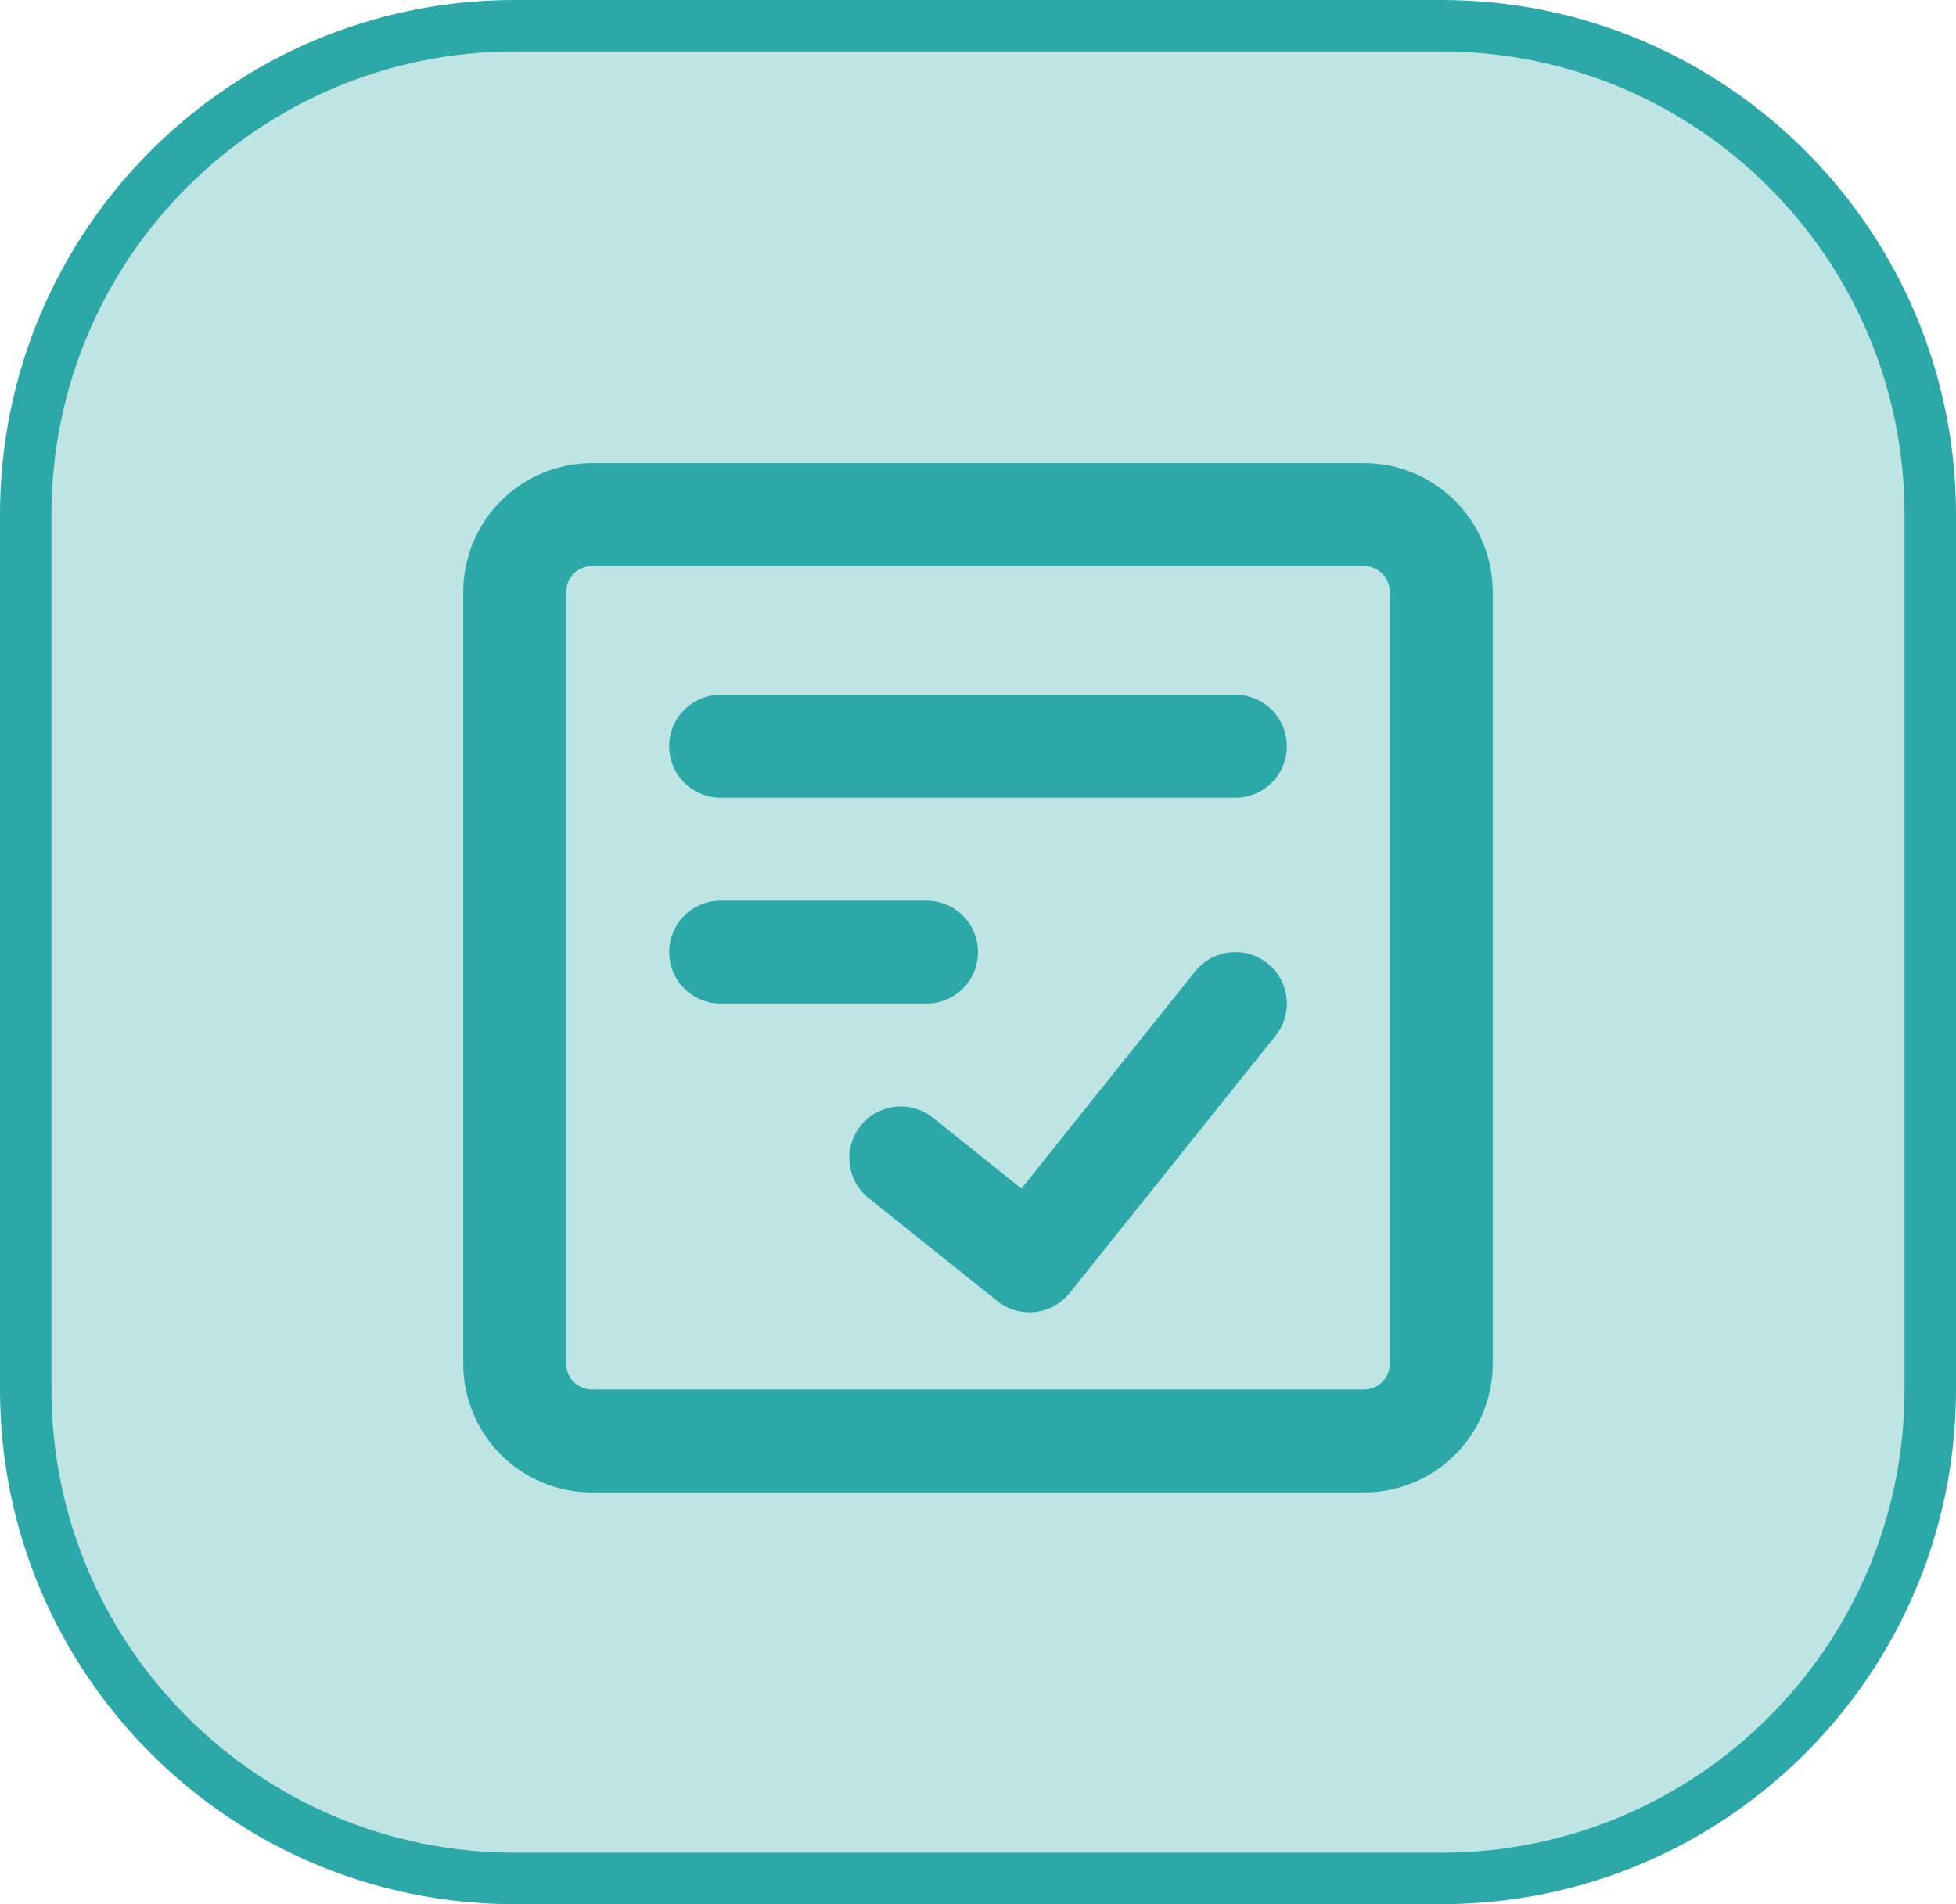 <svg width="38" height="37" viewBox="0 0 38 37" fill="none" xmlns="http://www.w3.org/2000/svg">
<path d="M10 0.5H28C33.247 0.5 37.5 4.753 37.5 10V27C37.5 32.247 33.247 36.5 28 36.5H10C4.753 36.5 0.5 32.247 0.5 27V10C0.5 4.753 4.753 0.5 10 0.5Z" fill="#BEE4E4"/>
<path d="M10 0.5H28C33.247 0.5 37.5 4.753 37.5 10V27C37.5 32.247 33.247 36.5 28 36.5H10C4.753 36.5 0.5 32.247 0.5 27V10C0.5 4.753 4.753 0.5 10 0.5Z" stroke="#2BA8A7"/>
<path d="M26.5 10H11.5C11.102 10 10.721 10.158 10.439 10.439C10.158 10.721 10 11.102 10 11.5V26.5C10 26.898 10.158 27.279 10.439 27.561C10.721 27.842 11.102 28 11.5 28H26.5C26.898 28 27.279 27.842 27.561 27.561C27.842 27.279 28 26.898 28 26.5V11.5C28 11.102 27.842 10.721 27.561 10.439C27.279 10.158 26.898 10 26.5 10Z" stroke="#2BA8A7" stroke-width="2" stroke-linecap="round" stroke-linejoin="round"/>
<path d="M17.5 22.5L20 24.5L24 19.5M14 14.5H24M14 18.5H18" stroke="#2BA8A7" stroke-width="2" stroke-linecap="round" stroke-linejoin="round"/>
</svg>
